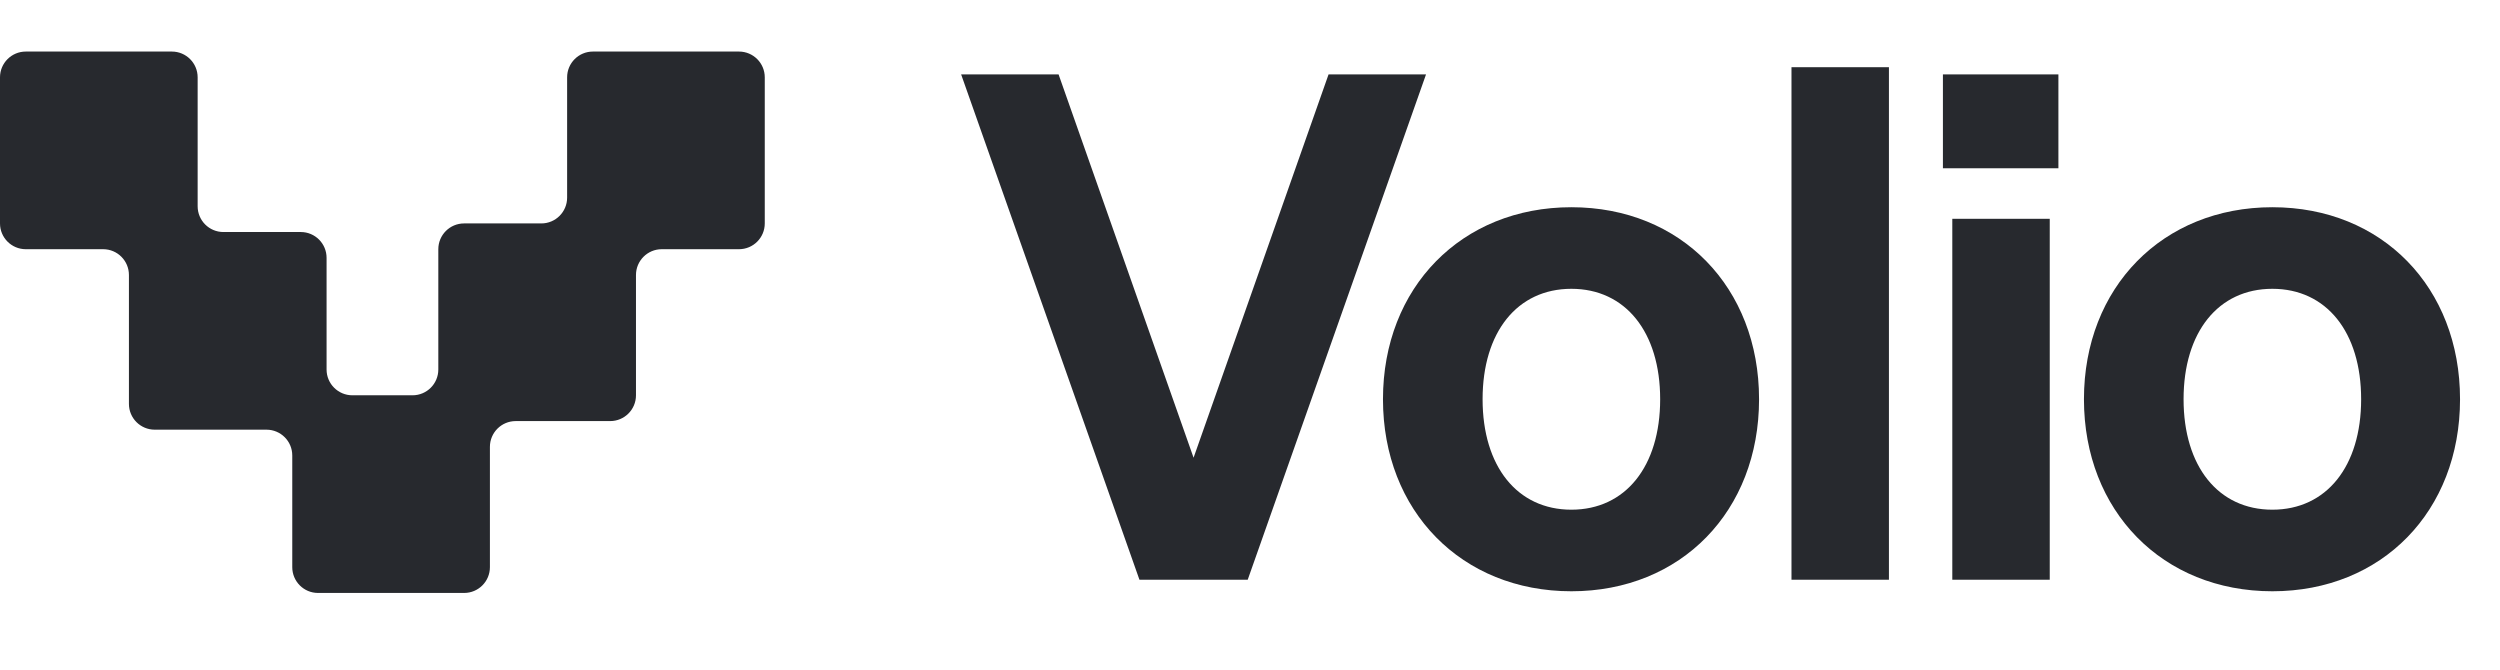 <svg width="138" height="37" viewBox="0 0 138 37" fill="none" xmlns="http://www.w3.org/2000/svg">
<path d="M62.897 32L53.055 4.108H58.434L65.885 25.266L73.336 4.108H78.716L68.874 32H62.897ZM86.74 32.638C80.683 32.638 76.34 28.215 76.34 22.038C76.34 15.862 80.683 11.439 86.74 11.439C92.796 11.439 97.1 15.862 97.1 22.038C97.1 28.215 92.796 32.638 86.74 32.638ZM81.839 22.038C81.839 25.744 83.751 28.135 86.74 28.135C89.728 28.135 91.641 25.744 91.641 22.038C91.641 18.333 89.728 15.942 86.74 15.942C83.751 15.942 81.839 18.333 81.839 22.038ZM98.89 32V3.709H104.269V32H98.89ZM107.767 32V12.077H113.146V32H107.767ZM107.249 9.288V4.108H113.624V9.288H107.249ZM125.434 32.638C119.377 32.638 115.034 28.215 115.034 22.038C115.034 15.862 119.377 11.439 125.434 11.439C131.491 11.439 135.794 15.862 135.794 22.038C135.794 28.215 131.491 32.638 125.434 32.638ZM120.533 22.038C120.533 25.744 122.446 28.135 125.434 28.135C128.422 28.135 130.335 25.744 130.335 22.038C130.335 18.333 128.422 15.942 125.434 15.942C122.446 15.942 120.533 18.333 120.533 22.038Z" fill="#27292E"/>
<path fill-rule="evenodd" clip-rule="evenodd" d="M10.91 4.269C10.91 3.483 10.273 2.846 9.487 2.846H1.423C0.637 2.846 0 3.483 0 4.269V12.333C0 13.119 0.637 13.756 1.423 13.756H5.694C6.48 13.756 7.117 14.394 7.117 15.18V22.295C7.117 23.081 7.754 23.718 8.54 23.718H14.71C15.496 23.718 16.133 24.355 16.133 25.141V31.308C16.133 32.094 16.77 32.731 17.556 32.731H25.62C26.406 32.731 27.043 32.094 27.043 31.308V24.667C27.043 23.881 27.68 23.244 28.466 23.244H33.682C34.468 23.244 35.106 22.607 35.106 21.821V15.18C35.106 14.394 35.743 13.756 36.529 13.756H40.792C41.578 13.756 42.215 13.119 42.215 12.333V4.269C42.215 3.483 41.578 2.846 40.792 2.846H32.728C31.942 2.846 31.305 3.483 31.305 4.269V10.91C31.305 11.696 30.668 12.333 29.882 12.333H25.618C24.832 12.333 24.195 12.97 24.195 13.757V20.397C24.195 21.183 23.558 21.82 22.772 21.82H19.451C18.665 21.82 18.027 21.183 18.027 20.397V14.231C18.027 13.445 17.39 12.808 16.604 12.808H12.333C11.547 12.808 10.91 12.171 10.91 11.385V4.269Z" fill="#27292E"/>
</svg>
